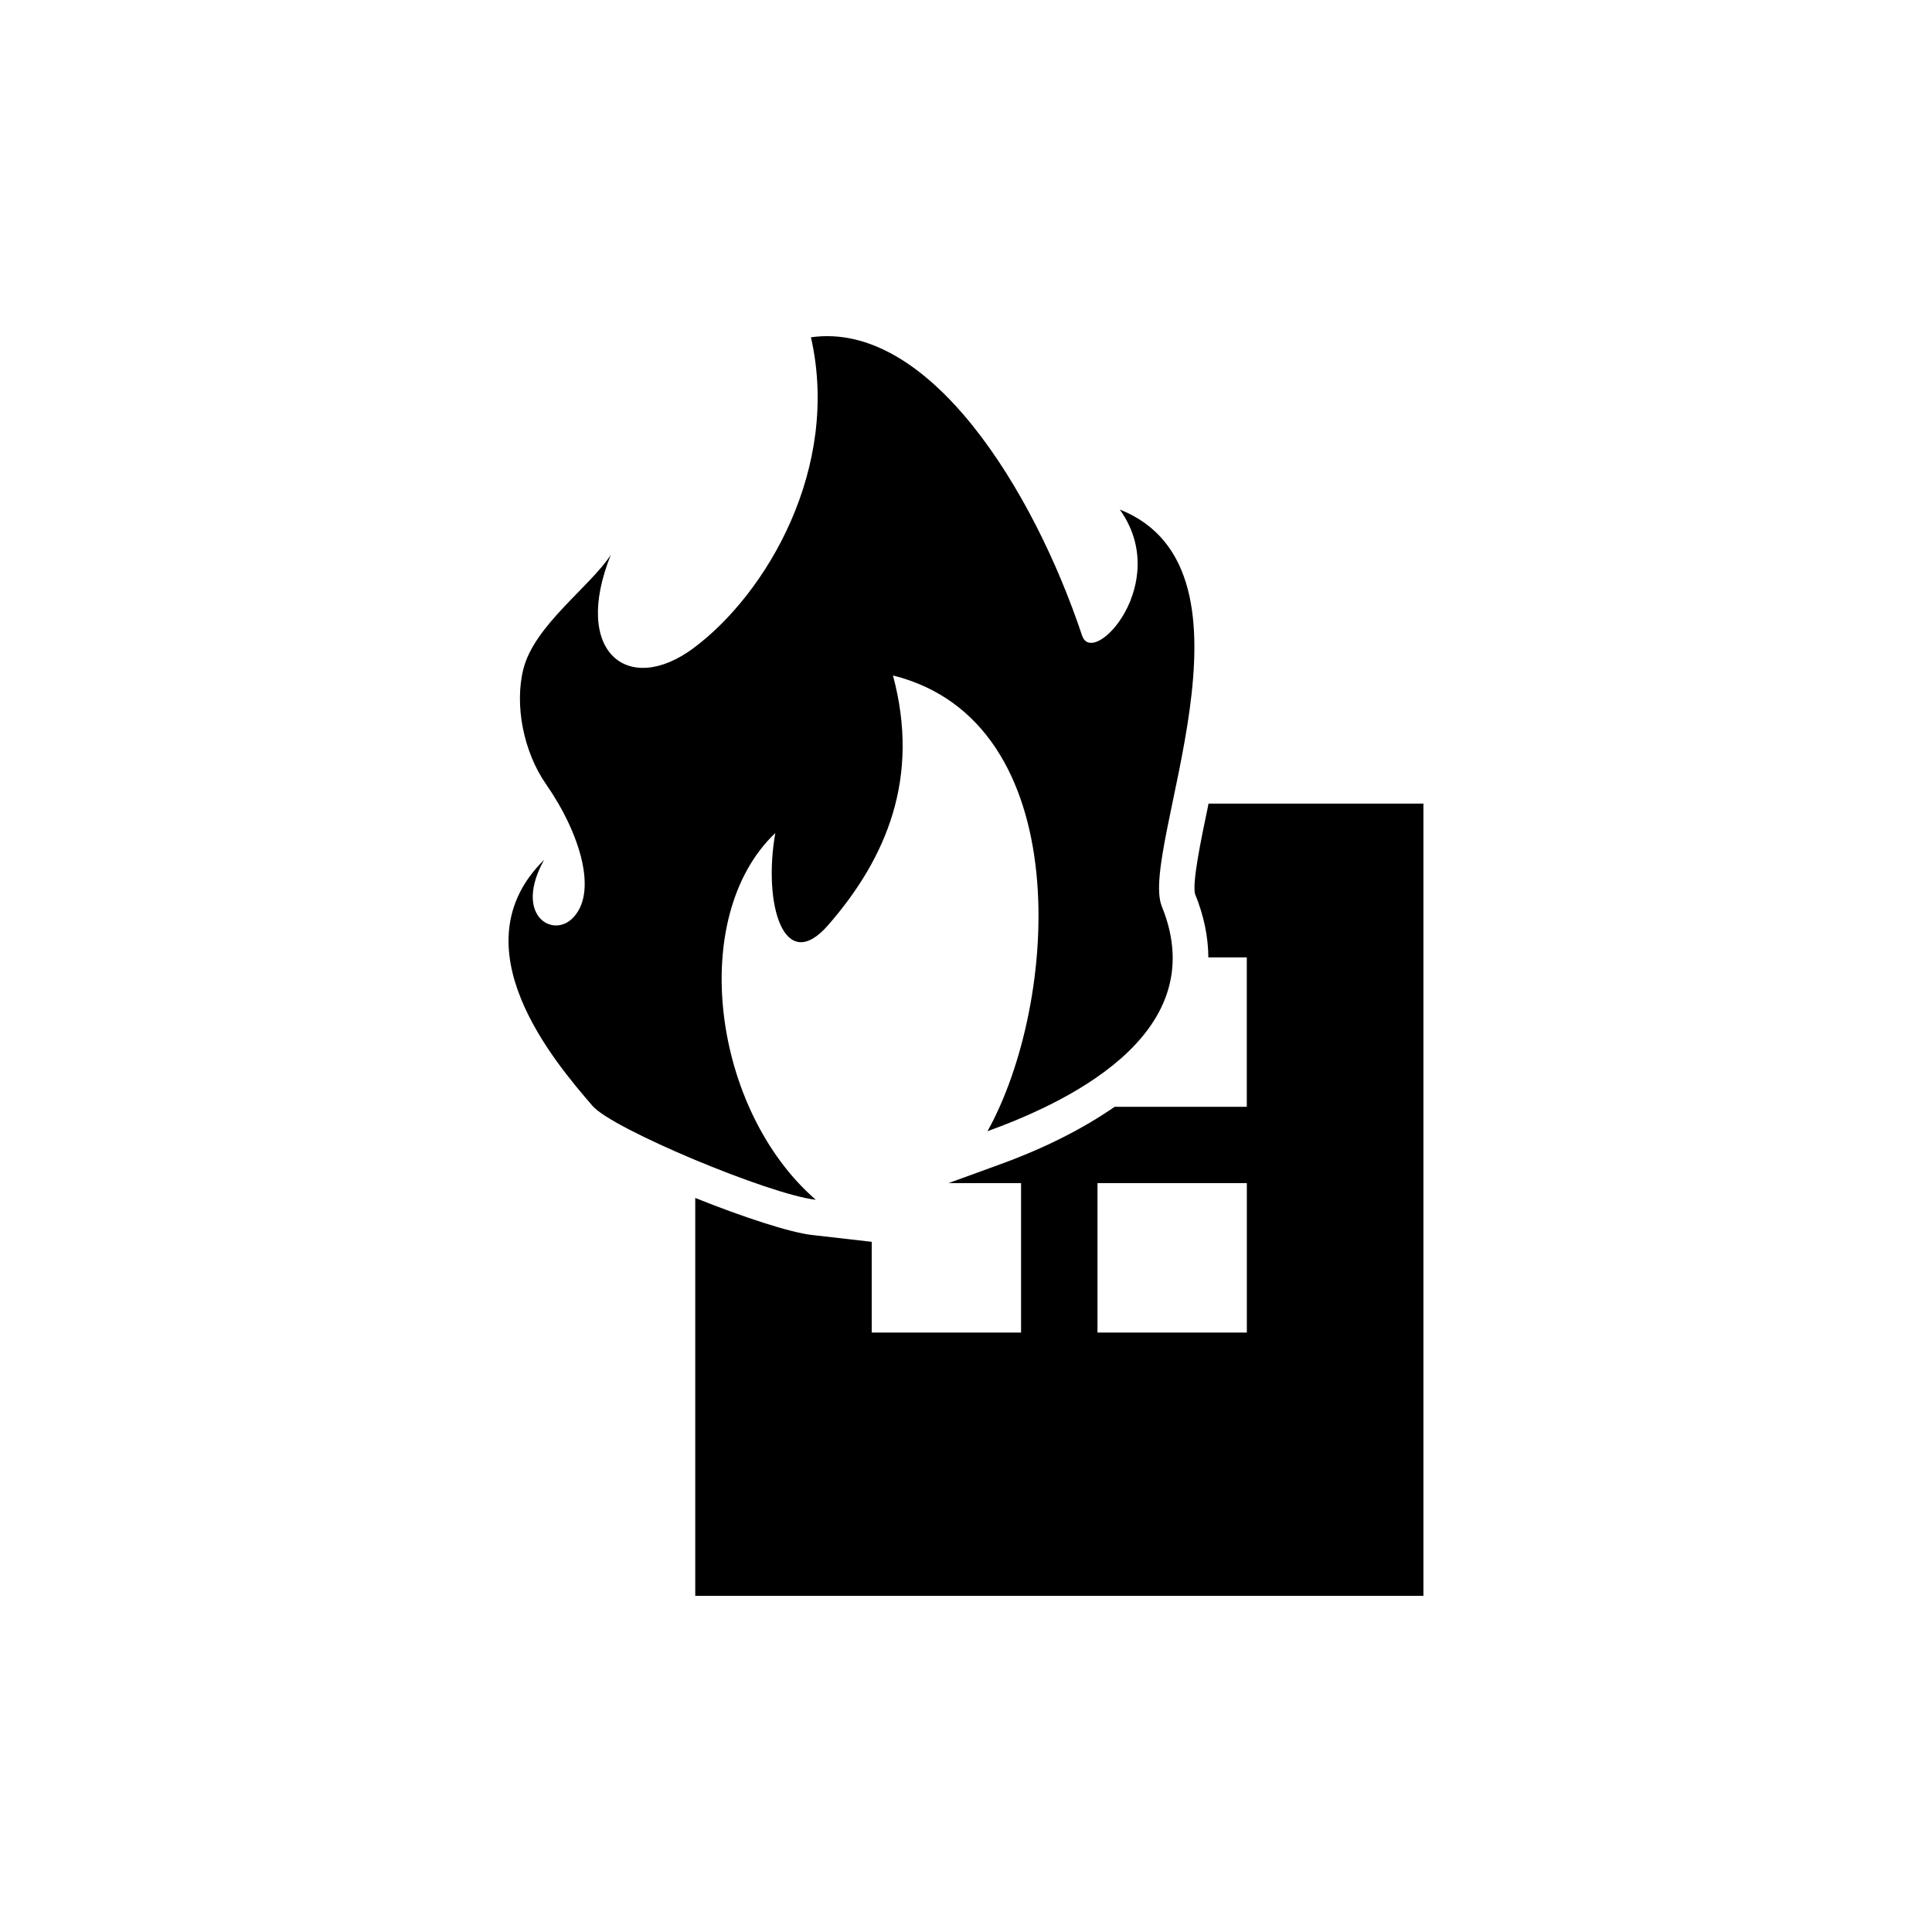 <?xml version="1.0" encoding="utf-8"?>
<!-- Generator: Adobe Illustrator 16.0.0, SVG Export Plug-In . SVG Version: 6.00 Build 0)  -->
<!DOCTYPE svg PUBLIC "-//W3C//DTD SVG 1.1//EN" "http://www.w3.org/Graphics/SVG/1.1/DTD/svg11.dtd">
<svg version="1.1" id="Layer_1" xmlns="http://www.w3.org/2000/svg" xmlns:xlink="http://www.w3.org/1999/xlink" x="0px" y="0px"
	 width="50px" height="50px" viewBox="0 0 50 50" enable-background="new 0 0 50 50" xml:space="preserve">
<g>
	<path d="M31.276,20.798c-0.007,0.036-0.015,0.074-0.021,0.109c-0.172,0.815-0.402,1.931-0.328,2.227
		c0.227,0.555,0.342,1.106,0.345,1.644h0.995v3.866h-3.42c-0.803,0.554-1.776,1.058-2.978,1.494l-1.322,0.481h1.878v3.867H22.56
		v-2.348l-1.547-0.177c-0.572-0.064-1.793-0.466-3.02-0.958V41.3h18.845V20.798H31.276z M32.268,34.486h-3.865v-3.867h3.865V34.486z
		"/>
	<path d="M20.065,21.558c-0.325,1.847,0.226,3.689,1.362,2.39c1.528-1.75,2.39-3.832,1.683-6.467
		c4.785,1.195,4.295,8.479,2.446,11.795c1.794-0.653,5.9-2.418,4.512-5.817c-0.599-1.467,2.882-8.695-1.089-10.273
		c1.364,1.903-0.69,4.117-0.975,3.262c-1.251-3.75-3.954-8.151-7.017-7.719c0.767,3.372-1.139,6.632-3.04,8.045
		c-1.684,1.25-3.156,0.115-2.138-2.417c-0.533,0.825-1.982,1.827-2.265,2.961c-0.233,0.932,0.006,2.143,0.587,2.976
		c0.881,1.264,1.37,2.84,0.663,3.492c-0.53,0.487-1.494-0.13-0.712-1.534c-2.277,2.242,0.261,5.221,1.256,6.372
		c0.512,0.594,4.571,2.29,5.775,2.426C18.438,28.732,17.784,23.731,20.065,21.558z"/>
</g>
</svg>
